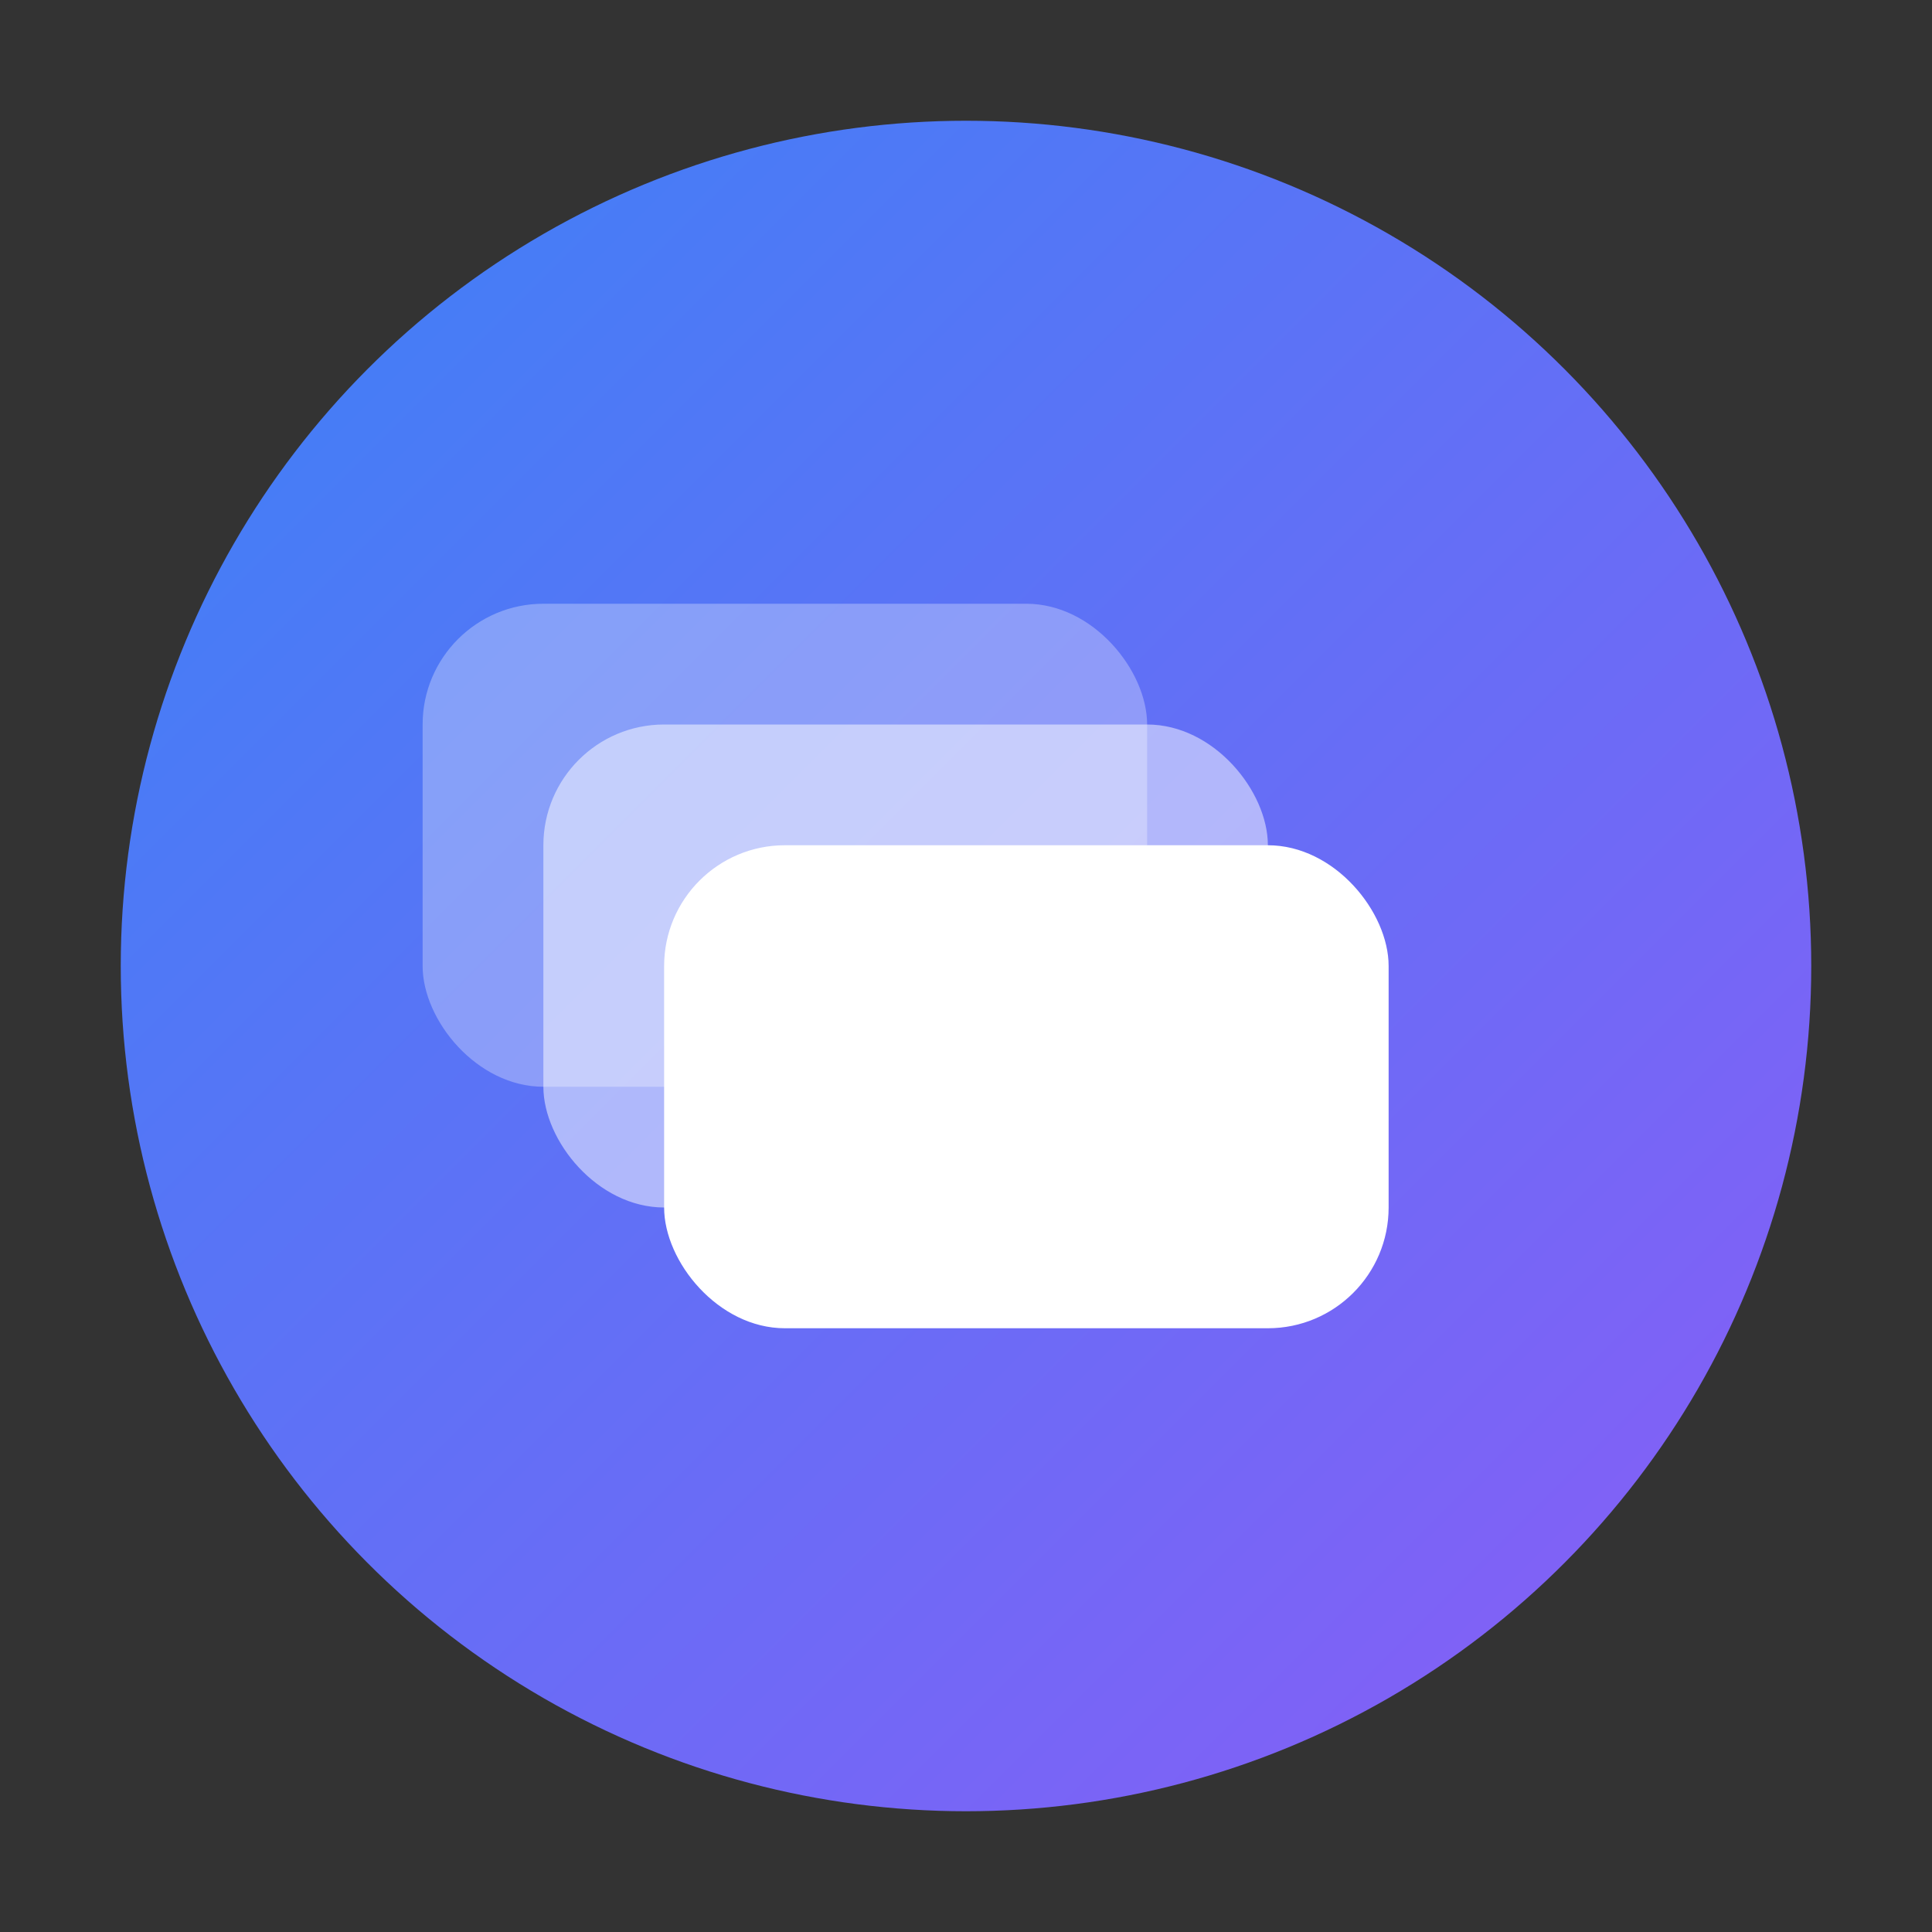 <svg width="32" height="32" viewBox="0 0 32 32" fill="none" xmlns="http://www.w3.org/2000/svg">
  <rect x="0" y="0" width="32" height="32" fill="#333333" stroke="none"/>
  <defs>
    <linearGradient id="grad1" x1="0%" y1="0%" x2="100%" y2="100%">
      <stop offset="0%" style="stop-color:#3b82f6;stop-opacity:1" />
      <stop offset="100%" style="stop-color:#8b5cf6;stop-opacity:1" />
    </linearGradient>
  </defs>
  
  <!-- Background circle -->
  <circle cx="16" cy="16" r="14" fill="url(#grad1)" />
  
  <!-- Card layers icon -->
  <!-- Back card -->
  <rect x="7" y="10" width="12" height="8" rx="2" fill="rgba(255,255,255,0.3)" />
  
  <!-- Middle card -->
  <rect x="9" y="12" width="12" height="8" rx="2" fill="rgba(255,255,255,0.5)" />
  
  <!-- Front card -->
  <rect x="11" y="14" width="12" height="8" rx="2" fill="white" />
  
  <!-- Sorting indicator lines -->
  <line x1="13" y1="16" x2="21" y2="16" stroke="url(#grad1)" stroke-width="1" />
  <line x1="13" y1="18" x2="19" y2="18" stroke="url(#grad1)" stroke-width="1" />
  <line x1="13" y1="20" x2="17" y2="20" stroke="url(#grad1)" stroke-width="1" />
</svg>